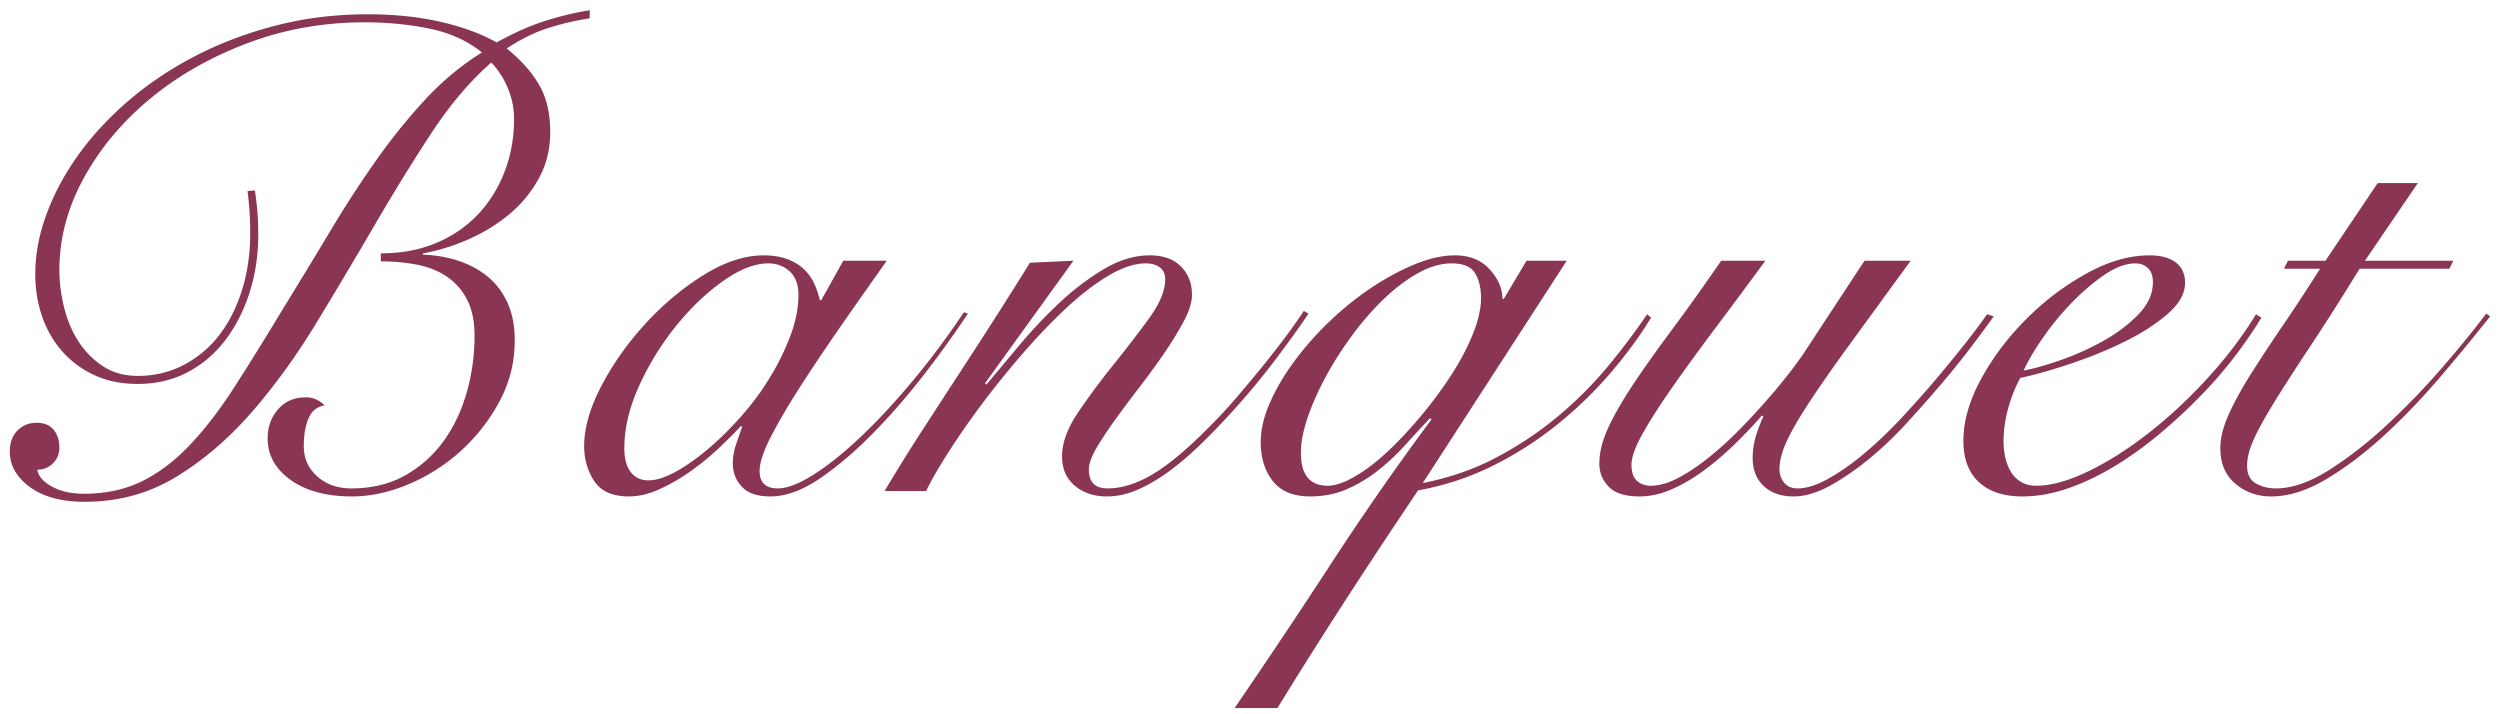 <svg width="224" height="64" viewBox="0 0 224 64" xmlns="http://www.w3.org/2000/svg"><title>banquet_tit_01</title><path d="M22.84 17.06c.12.84.2 1.55.24 2.13.04.58.06 1.19.06 1.83 0 1.8-.25 3.5-.75 5.1-.5 1.6-1.21 3.02-2.13 4.26-.92 1.24-2.05 2.22-3.39 2.94-1.34.72-2.85 1.08-4.53 1.08-1.48 0-2.79-.27-3.93-.81a8.664 8.664 0 0 1-2.88-2.16c-.78-.9-1.37-1.94-1.77-3.12-.4-1.18-.6-2.43-.6-3.75 0-1.76.34-3.56 1.02-5.4.68-1.84 1.64-3.62 2.88-5.34 1.24-1.72 2.75-3.34 4.53-4.86 1.78-1.52 3.78-2.85 6-3.99 2.22-1.14 4.62-2.04 7.2-2.7 2.58-.66 5.31-.99 8.19-.99 2.32 0 4.46.22 6.42.66 1.96.44 3.66 1.06 5.1 1.86 1.6-.88 3.07-1.53 4.41-1.95 1.34-.42 2.65-.73 3.93-.93v.72c-1.28.2-2.52.49-3.72.87-1.2.38-2.44.99-3.72 1.83 1.28 1.04 2.25 2.13 2.91 3.27.66 1.14.99 2.55.99 4.23 0 1.52-.34 2.9-1.02 4.14-.68 1.24-1.56 2.31-2.64 3.21-1.08.9-2.3 1.65-3.66 2.25-1.36.6-2.72 1.02-4.08 1.26v.12c1.16.04 2.24.23 3.24.57 1 .34 1.87.82 2.61 1.44.74.62 1.32 1.4 1.74 2.34.42.94.63 2.05.63 3.33 0 1.96-.46 3.79-1.38 5.49a16.46 16.46 0 0 1-3.48 4.44 16.44 16.44 0 0 1-4.68 2.97c-1.72.72-3.4 1.08-5.04 1.08-2.28 0-4.11-.49-5.49-1.47s-2.07-2.23-2.07-3.75c0-1 .31-1.86.93-2.58.62-.72 1.45-1.08 2.49-1.08.64 0 1.2.24 1.68.72-.68.12-1.16.51-1.44 1.17-.28.66-.42 1.49-.42 2.49 0 1.08.4 1.98 1.2 2.7.8.72 1.82 1.08 3.06 1.08 1.84 0 3.45-.39 4.83-1.17 1.38-.78 2.53-1.81 3.45-3.09.92-1.28 1.61-2.74 2.07-4.38.46-1.64.69-3.32.69-5.04 0-1.28-.22-2.35-.66-3.21a5.485 5.485 0 0 0-1.8-2.07c-.76-.52-1.65-.88-2.67-1.08-1.02-.2-2.11-.3-3.27-.3v-.72c1.8 0 3.43-.3 4.89-.9 1.46-.6 2.71-1.44 3.75-2.52s1.85-2.36 2.43-3.84c.58-1.48.87-3.08.87-4.8 0-.92-.18-1.82-.54-2.7-.36-.88-.86-1.66-1.5-2.34-1.92 1.68-3.73 3.82-5.43 6.42-1.7 2.6-3.4 5.36-5.1 8.28-1.7 2.92-3.44 5.84-5.22 8.76-1.78 2.92-3.7 5.56-5.76 7.92-2.06 2.36-4.31 4.28-6.75 5.76-2.44 1.48-5.16 2.22-8.16 2.22-2.08 0-3.72-.44-4.92-1.32-1.2-.88-1.8-1.94-1.8-3.18 0-.8.23-1.43.69-1.89.46-.46 1.03-.69 1.71-.69.68 0 1.19.21 1.53.63.34.42.51.95.51 1.59 0 .56-.19 1.03-.57 1.41-.38.38-.85.57-1.41.57.08.4.28.74.6 1.02.32.28.69.51 1.11.69.42.18.85.3 1.29.36.44.06.82.09 1.14.09 2 0 3.76-.38 5.28-1.14 1.52-.76 2.95-1.85 4.29-3.27 1.34-1.42 2.66-3.14 3.96-5.16 1.3-2.02 2.71-4.29 4.23-6.81 1.6-2.6 3.09-5.05 4.47-7.35s2.77-4.43 4.17-6.39a51.89 51.89 0 0 1 4.35-5.34c1.5-1.6 3.15-2.96 4.95-4.08-1.28-1.04-2.84-1.75-4.68-2.13-1.84-.38-3.78-.57-5.82-.57-3.72 0-7.24.63-10.56 1.89-3.32 1.26-6.22 2.92-8.7 4.98-2.48 2.06-4.45 4.42-5.91 7.08s-2.19 5.41-2.19 8.25c0 1.08.14 2.19.42 3.33.28 1.14.71 2.16 1.29 3.06.58.9 1.31 1.64 2.19 2.22.88.58 1.92.87 3.12.87 1.48 0 2.84-.32 4.08-.96 1.24-.64 2.3-1.52 3.18-2.64.88-1.12 1.57-2.47 2.07-4.05.5-1.58.75-3.29.75-5.13 0-.64-.02-1.27-.06-1.89-.04-.62-.1-1.25-.18-1.89l.66-.06zm52.72 6.3h3.9c-1.48 2.08-2.9 4.1-4.26 6.06-1.36 1.96-2.57 3.77-3.63 5.43-1.06 1.66-1.91 3.12-2.55 4.38-.64 1.26-.96 2.25-.96 2.97 0 1.04.54 1.56 1.62 1.56.84 0 1.91-.41 3.21-1.23 1.3-.82 2.71-1.95 4.23-3.39 1.52-1.44 3.08-3.12 4.68-5.04 1.6-1.92 3.12-3.96 4.56-6.12l.36.12a90.39 90.39 0 0 1-3.81 5.31c-1.46 1.9-2.99 3.67-4.59 5.31-1.6 1.64-3.2 3.01-4.8 4.11-1.6 1.1-3.1 1.65-4.5 1.65-1.16 0-2.01-.29-2.55-.87-.54-.58-.81-1.27-.81-2.07 0-.56.09-1.11.27-1.65.18-.54.37-1.09.57-1.65l-.12-.06c-.52.56-1.17 1.21-1.95 1.95s-1.62 1.43-2.52 2.07c-.9.64-1.83 1.18-2.79 1.62-.96.44-1.88.66-2.76.66-1.48 0-2.52-.46-3.12-1.38-.6-.92-.9-1.96-.9-3.12 0-1.64.52-3.45 1.56-5.43 1.04-1.98 2.36-3.84 3.96-5.58 1.6-1.74 3.34-3.19 5.22-4.35 1.88-1.16 3.66-1.74 5.34-1.74.8 0 1.5.11 2.1.33.6.22 1.1.52 1.5.9.4.38.71.81.93 1.29.22.48.39.98.51 1.5h.12l1.98-3.54zm-19.62 16.8c0 .92.19 1.63.57 2.13.38.5.91.75 1.59.75s1.48-.25 2.4-.75c.92-.5 1.88-1.17 2.88-2.01 1-.84 1.99-1.81 2.97-2.91.98-1.1 1.85-2.27 2.61-3.51.76-1.24 1.38-2.5 1.86-3.78.48-1.28.72-2.5.72-3.66 0-.92-.26-1.62-.78-2.1s-1.16-.72-1.92-.72c-1.2 0-2.54.52-4.02 1.56-1.48 1.04-2.88 2.37-4.2 3.99a24.923 24.923 0 0 0-3.33 5.37c-.9 1.96-1.35 3.84-1.35 5.64zm40.24-16.8l-7.92 10.98.12.12c.84-1 1.82-2.17 2.94-3.51a43.15 43.15 0 0 1 3.6-3.81 23.1 23.1 0 0 1 3.99-3.03c1.38-.82 2.75-1.23 4.11-1.23 1.2 0 2.13.33 2.79.99.66.66.99 1.51.99 2.55 0 .64-.23 1.4-.69 2.28-.46.88-1.03 1.82-1.71 2.82-.68 1-1.42 2.02-2.22 3.06-.8 1.04-1.54 2.03-2.22 2.97-.68.94-1.25 1.8-1.71 2.58-.46.78-.69 1.43-.69 1.95 0 1.12.56 1.68 1.68 1.68 1.28 0 2.64-.43 4.08-1.29 1.44-.86 3.16-2.31 5.16-4.35.8-.8 1.61-1.68 2.43-2.64.82-.96 1.61-1.91 2.37-2.85.76-.94 1.45-1.83 2.07-2.67.62-.84 1.11-1.54 1.47-2.1l.42.24c-.8 1.2-1.83 2.63-3.09 4.29a65.731 65.731 0 0 1-4.11 4.89c-.88.96-1.78 1.88-2.7 2.76-.92.88-1.84 1.65-2.76 2.31-.92.66-1.83 1.18-2.73 1.56-.9.38-1.79.57-2.67.57-1.16 0-2.12-.32-2.88-.96-.76-.64-1.14-1.52-1.14-2.64 0-1.2.48-2.51 1.44-3.93.96-1.42 2.02-2.85 3.18-4.29 1.16-1.44 2.22-2.82 3.18-4.14.96-1.32 1.44-2.48 1.44-3.48 0-.48-.16-.84-.48-1.08-.32-.24-.74-.36-1.26-.36-1 0-2.12.37-3.36 1.11-1.24.74-2.51 1.72-3.81 2.94-1.3 1.22-2.6 2.58-3.9 4.08-1.3 1.5-2.51 3-3.63 4.5a71.6 71.6 0 0 0-3 4.32c-.88 1.38-1.54 2.53-1.98 3.45h-3.72c1.04-1.76 2.15-3.55 3.33-5.37 1.18-1.82 2.35-3.62 3.51-5.4 1.16-1.78 2.27-3.5 3.33-5.16 1.06-1.66 2.01-3.17 2.85-4.53l3.9-.18zm44.2 0l-12.9 19.92c2.44-.48 4.67-1.26 6.69-2.34 2.02-1.08 3.86-2.32 5.52-3.72 1.66-1.4 3.14-2.89 4.44-4.47 1.3-1.58 2.45-3.11 3.45-4.59l.36.3c-1 1.64-2.21 3.29-3.63 4.95-1.42 1.66-3.01 3.2-4.77 4.62a31.756 31.756 0 0 1-5.76 3.69c-2.08 1.04-4.32 1.78-6.72 2.22-2.16 3.2-4.29 6.42-6.39 9.66-2.1 3.24-4.17 6.52-6.21 9.84h-3.84c2.96-4.32 5.86-8.66 8.7-13.02 2.84-4.36 5.82-8.64 8.94-12.84l-.12-.12c-.72.76-1.46 1.56-2.22 2.4-.76.84-1.57 1.6-2.43 2.28-.86.68-1.79 1.24-2.79 1.68-1 .44-2.1.66-3.3.66-1.52 0-2.64-.46-3.36-1.38-.72-.92-1.08-2.08-1.08-3.48 0-1.12.28-2.31.84-3.57.56-1.26 1.3-2.51 2.22-3.75a27.69 27.69 0 0 1 3.18-3.57c1.2-1.14 2.45-2.14 3.75-3 1.3-.86 2.59-1.55 3.87-2.07 1.28-.52 2.46-.78 3.54-.78 1.32 0 2.36.42 3.12 1.26.76.84 1.14 1.72 1.14 2.64h.12l2.04-3.42h3.6zm-10.32.24c-.96 0-1.96.29-3 .87-1.04.58-2.06 1.35-3.06 2.31s-1.95 2.05-2.85 3.27c-.9 1.22-1.69 2.46-2.37 3.72-.68 1.26-1.22 2.48-1.62 3.66-.4 1.18-.6 2.23-.6 3.15 0 1.96.8 2.94 2.4 2.94.68 0 1.5-.28 2.46-.84.96-.56 1.94-1.31 2.94-2.25s2-2.01 3-3.21c1-1.2 1.9-2.42 2.7-3.66.8-1.24 1.44-2.46 1.92-3.66.48-1.2.72-2.26.72-3.18 0-.92-.18-1.67-.54-2.25-.36-.58-1.06-.87-2.1-.87zm28.12-.24c-1.56 2.12-3.06 4.14-4.5 6.06s-2.72 3.68-3.84 5.28c-1.12 1.6-2.01 2.99-2.67 4.17-.66 1.18-.99 2.11-.99 2.79 0 .64.16 1.11.48 1.41.32.3.74.45 1.26.45.76 0 1.59-.24 2.49-.72.9-.48 1.82-1.1 2.76-1.86a32.1 32.1 0 0 0 2.76-2.52c.9-.92 1.74-1.83 2.52-2.73a52.2 52.2 0 0 0 2.04-2.49c.58-.76 1.01-1.36 1.29-1.8l5.28-8.04h4.14c-2.16 2.96-3.99 5.47-5.49 7.53-1.5 2.06-2.72 3.81-3.66 5.25s-1.61 2.61-2.01 3.51c-.4.9-.6 1.69-.6 2.37 0 .48.14.89.42 1.23.28.34.68.51 1.2.51.8 0 1.72-.29 2.76-.87 1.04-.58 2.12-1.34 3.24-2.28 1.12-.94 2.23-2 3.33-3.18 1.1-1.18 2.14-2.35 3.12-3.51.98-1.16 1.87-2.25 2.67-3.27.8-1.02 1.42-1.85 1.86-2.49l.6.18c-.48.68-1.12 1.55-1.92 2.61-.8 1.06-1.7 2.18-2.7 3.36-1 1.18-2.06 2.38-3.18 3.6a32.778 32.778 0 0 1-3.45 3.27c-1.18.96-2.34 1.75-3.48 2.37-1.14.62-2.21.93-3.21.93-1.12 0-2.01-.31-2.67-.93-.66-.62-.99-1.45-.99-2.49 0-.8.13-1.57.39-2.31s.45-1.21.57-1.41l-.12-.12c-.84.96-1.72 1.88-2.64 2.76-.92.88-1.84 1.65-2.76 2.31-.92.66-1.85 1.19-2.79 1.59-.94.4-1.87.6-2.79.6-1.28 0-2.2-.29-2.76-.87-.56-.58-.84-1.27-.84-2.07 0-1 .27-2.08.81-3.24.54-1.16 1.29-2.46 2.25-3.9s2.11-3.06 3.45-4.86c1.34-1.8 2.81-3.86 4.41-6.18h3.96zm34.72 1.92c0-.56-.15-.98-.45-1.26-.3-.28-.67-.42-1.11-.42-.84 0-1.75.33-2.73.99-.98.66-1.95 1.48-2.91 2.46-.96.98-1.83 2.03-2.61 3.15-.78 1.12-1.37 2.12-1.77 3 .88-.16 1.98-.47 3.3-.93 1.32-.46 2.59-1.03 3.81-1.71 1.22-.68 2.27-1.47 3.15-2.37.88-.9 1.32-1.87 1.32-2.91zm9.72 3.18c-.6 1-1.35 2.1-2.25 3.3-.9 1.2-1.92 2.39-3.06 3.57a49.904 49.904 0 0 1-3.66 3.42c-1.3 1.1-2.65 2.08-4.05 2.94-1.4.86-2.81 1.54-4.23 2.04-1.42.5-2.81.75-4.17.75-1.68 0-2.98-.43-3.9-1.29-.92-.86-1.38-2.09-1.38-3.69 0-1.76.53-3.61 1.59-5.55s2.41-3.73 4.05-5.37c1.64-1.64 3.44-3 5.4-4.08 1.96-1.08 3.84-1.62 5.64-1.62 1 0 1.78.21 2.34.63.56.42.84 1.03.84 1.83 0 .96-.52 1.89-1.56 2.79-1.04.9-2.31 1.72-3.81 2.46s-3.11 1.4-4.83 1.98c-1.72.58-3.24 1.01-4.56 1.29-.44.8-.8 1.7-1.08 2.7-.28 1-.42 2-.42 3 0 .48.05.95.15 1.41.1.46.26.88.48 1.26.22.38.52.69.9.93.38.24.85.36 1.41.36 1.32 0 2.87-.43 4.65-1.29 1.78-.86 3.59-2.01 5.43-3.45 1.84-1.44 3.6-3.08 5.28-4.92 1.68-1.84 3.12-3.74 4.32-5.7l.48.3zm14.02-12.06l-4.74 6.96h7.92l-.36.72h-8.04c-1.6 2.6-3.03 4.85-4.29 6.75-1.26 1.9-2.32 3.54-3.18 4.92-.86 1.38-1.51 2.54-1.95 3.48-.44.94-.66 1.77-.66 2.49 0 .76.26 1.29.78 1.59.52.3 1.12.45 1.8.45 1.44 0 3.03-.55 4.77-1.65 1.74-1.1 3.47-2.45 5.19-4.05 1.72-1.6 3.36-3.3 4.92-5.1 1.56-1.8 2.88-3.42 3.96-4.86l.36.24c-1.36 1.72-2.85 3.53-4.47 5.43-1.62 1.9-3.29 3.64-5.01 5.22-1.72 1.58-3.45 2.89-5.19 3.93-1.74 1.04-3.39 1.56-4.95 1.56-1.24 0-2.31-.38-3.21-1.14-.9-.76-1.35-1.82-1.35-3.18 0-.92.26-1.95.78-3.09s1.2-2.37 2.04-3.69c.84-1.32 1.79-2.76 2.85-4.32 1.06-1.56 2.15-3.22 3.27-4.98h-3.24l.36-.72h3.36l4.68-6.96h3.6z" fill="#8B3555" fill-rule="evenodd"/></svg>